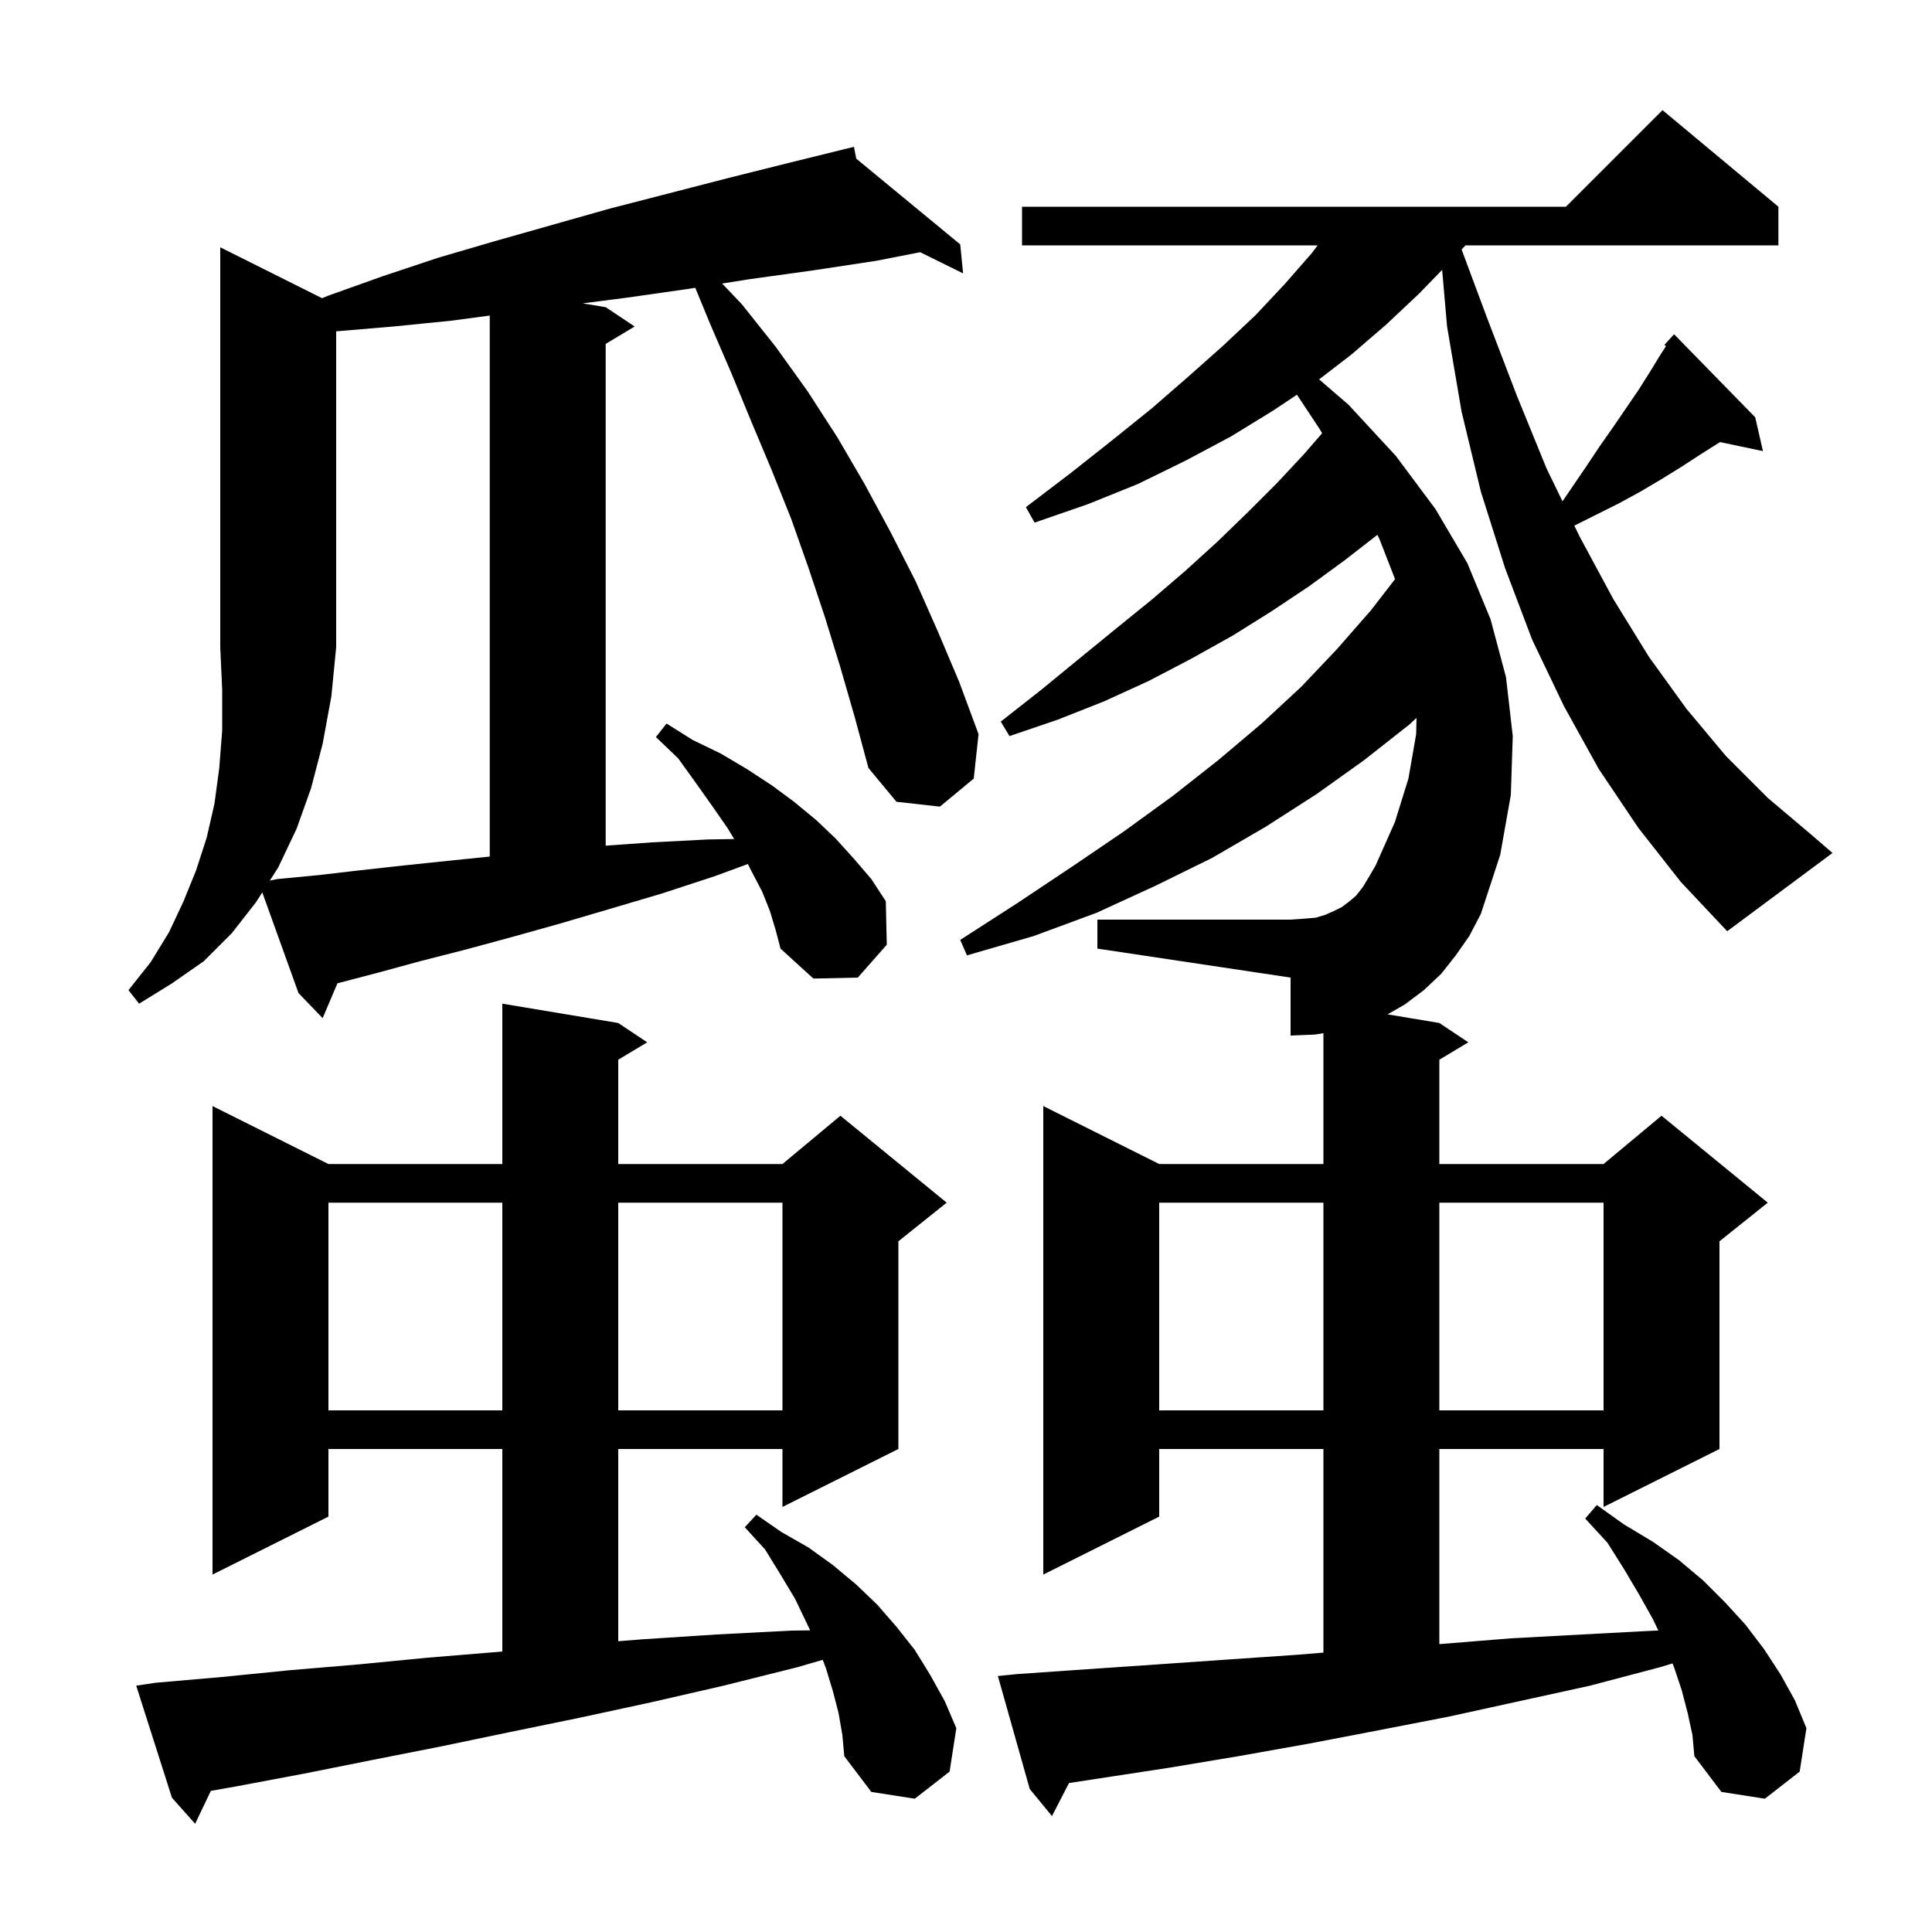 <svg xmlns="http://www.w3.org/2000/svg" xmlns:xlink="http://www.w3.org/1999/xlink" version="1.1" baseProfile="full" viewBox="0 0 200 200" width="200" height="200">
<g fill="black">
<path d="M 86.8 177.3 L 86.2 175.0 L 85.5 172.7 L 85.172 171.826 L 82.5 172.6 L 74.9 174.5 L 67.5 176.2 L 60.1 177.8 L 52.8 179.3 L 45.6 180.8 L 38.5 182.2 L 31.5 183.6 L 24.6 184.9 L 21.827 185.389 L 20.2 188.8 L 17.8 186.1 L 14.1 174.5 L 16.1 174.2 L 23.0 173.6 L 30.0 172.9 L 37.1 172.3 L 44.3 171.6 L 51.6 171.0 L 52.0 170.962 L 52.0 150.0 L 34.0 150.0 L 34.0 157.0 L 22.0 163.0 L 22.0 114.5 L 34.0 120.5 L 52.0 120.5 L 52.0 103.9 L 64.0 105.9 L 67.0 107.9 L 64.0 109.7 L 64.0 120.5 L 81.0 120.5 L 87.0 115.5 L 98.0 124.5 L 93.0 128.5 L 93.0 150.0 L 81.0 156.0 L 81.0 150.0 L 64.0 150.0 L 64.0 169.9 L 66.5 169.7 L 74.2 169.2 L 81.9 168.8 L 83.871 168.775 L 83.5 168.0 L 82.3 165.5 L 80.8 163.0 L 79.2 160.4 L 77.1 158.1 L 78.3 156.8 L 80.9 158.6 L 83.7 160.2 L 86.2 162.0 L 88.6 164.0 L 90.8 166.1 L 92.8 168.4 L 94.7 170.8 L 96.3 173.4 L 97.8 176.1 L 99.0 178.9 L 98.3 183.4 L 94.7 186.2 L 90.2 185.5 L 87.4 181.8 L 87.2 179.6 Z M 120.0 124.5 L 120.0 146.0 L 137.0 146.0 L 137.0 124.5 Z M 149.0 124.5 L 149.0 146.0 L 166.0 146.0 L 166.0 124.5 Z M 34.0 124.5 L 34.0 146.0 L 52.0 146.0 L 52.0 124.5 Z M 64.0 124.5 L 64.0 146.0 L 81.0 146.0 L 81.0 124.5 Z M 37.2 90.1 L 41.7 89.6 L 46.5 89.1 L 50.7 88.671 L 50.7 32.667 L 46.7 33.2 L 40.7 33.8 L 34.8 34.3 L 34.8 67.0 L 34.3 72.1 L 33.4 77.0 L 32.2 81.6 L 30.7 85.8 L 28.8 89.8 L 27.93 91.162 L 28.7 91.0 L 32.9 90.6 Z M 169.6 85.7 L 165.5 79.6 L 161.9 73.1 L 158.6 66.2 L 155.8 58.8 L 153.3 50.9 L 151.3 42.6 L 149.8 33.8 L 149.29 27.935 L 146.9 30.4 L 143.5 33.6 L 139.9 36.7 L 136.554 39.274 L 139.6 41.9 L 144.5 47.2 L 148.6 52.7 L 151.9 58.3 L 154.3 64.1 L 155.9 70.1 L 156.6 76.2 L 156.4 82.3 L 155.3 88.5 L 153.3 94.6 L 152.1 96.9 L 150.7 98.9 L 149.2 100.8 L 147.4 102.5 L 145.4 104.0 L 143.639 105.006 L 149.0 105.9 L 152.0 107.9 L 149.0 109.7 L 149.0 120.5 L 166.0 120.5 L 172.0 115.5 L 183.0 124.5 L 178.0 128.5 L 178.0 150.0 L 166.0 156.0 L 166.0 150.0 L 149.0 150.0 L 149.0 170.2 L 156.4 169.6 L 163.8 169.2 L 171.3 168.8 L 171.674 168.795 L 171.1 167.6 L 169.7 165.1 L 168.1 162.4 L 166.4 159.7 L 164.1 157.2 L 165.3 155.8 L 168.1 157.8 L 171.1 159.6 L 173.8 161.5 L 176.3 163.6 L 178.6 165.9 L 180.7 168.2 L 182.6 170.7 L 184.3 173.3 L 185.8 176.0 L 187.0 178.9 L 186.3 183.4 L 182.7 186.2 L 178.2 185.5 L 175.4 181.8 L 175.2 179.6 L 174.7 177.3 L 174.1 175.0 L 173.3 172.6 L 173.139 172.197 L 171.8 172.6 L 164.6 174.5 L 150.0 177.7 L 142.8 179.1 L 135.5 180.5 L 128.2 181.8 L 121.0 183.0 L 110.664 184.579 L 108.9 188.0 L 106.6 185.2 L 103.3 173.5 L 105.3 173.3 L 112.5 172.8 L 119.8 172.3 L 127.0 171.8 L 134.3 171.3 L 137.0 171.078 L 137.0 150.0 L 120.0 150.0 L 120.0 157.0 L 108.0 163.0 L 108.0 114.5 L 120.0 120.5 L 137.0 120.5 L 137.0 106.956 L 136.1 107.1 L 133.6 107.2 L 133.6 101.2 L 113.6 98.2 L 113.6 95.2 L 133.6 95.2 L 135.0 95.1 L 136.2 95.0 L 137.2 94.7 L 138.1 94.3 L 138.9 93.9 L 139.7 93.3 L 140.4 92.7 L 141.1 91.8 L 141.7 90.8 L 142.4 89.6 L 144.4 85.1 L 145.8 80.6 L 146.6 76.0 L 146.636 74.315 L 145.9 75.0 L 141.2 78.7 L 136.3 82.2 L 131.0 85.6 L 125.5 88.8 L 119.6 91.7 L 113.5 94.5 L 107.0 96.9 L 100.1 98.9 L 99.4 97.3 L 105.3 93.5 L 111.0 89.7 L 116.3 86.1 L 121.4 82.4 L 126.1 78.7 L 130.6 74.9 L 134.7 71.1 L 138.4 67.2 L 141.9 63.2 L 144.416 59.954 L 142.8 55.8 L 142.59 55.364 L 139.2 58.0 L 135.5 60.7 L 131.6 63.3 L 127.6 65.8 L 123.3 68.2 L 118.9 70.5 L 114.3 72.6 L 109.5 74.5 L 104.5 76.2 L 103.6 74.7 L 107.8 71.4 L 111.7 68.2 L 115.5 65.1 L 119.2 62.1 L 122.7 59.1 L 126.0 56.1 L 129.2 53.0 L 132.2 50.0 L 135.0 47.0 L 136.868 44.844 L 136.6 44.4 L 134.259 40.86 L 131.8 42.5 L 127.4 45.2 L 122.7 47.7 L 117.8 50.1 L 112.6 52.2 L 107.1 54.1 L 106.2 52.5 L 110.8 49.0 L 115.1 45.6 L 119.2 42.3 L 123.0 39.0 L 126.6 35.8 L 130.0 32.6 L 133.0 29.4 L 135.8 26.2 L 136.4 25.4 L 105.8 25.4 L 105.8 21.4 L 162.1 21.4 L 172.1 11.4 L 184.1 21.4 L 184.1 25.4 L 151.708 25.4 L 151.305 25.826 L 153.9 32.8 L 157.0 40.9 L 160.1 48.5 L 161.749 51.895 L 164.2 48.3 L 165.6 46.2 L 167.0 44.2 L 169.6 40.4 L 170.8 38.5 L 171.9 36.7 L 172.463 35.83 L 172.3 35.7 L 173.3 34.6 L 181.7 43.2 L 182.5 46.7 L 178.053 45.764 L 178.0 45.8 L 176.1 47.0 L 174.1 48.3 L 172.0 49.6 L 169.8 50.9 L 167.6 52.1 L 162.972 54.414 L 163.5 55.5 L 167.0 62.0 L 170.7 68.0 L 174.6 73.4 L 178.7 78.3 L 183.0 82.6 L 187.5 86.4 L 189.7 88.3 L 178.8 96.4 L 174.0 91.3 Z M 87.0 69.1 L 85.4 63.9 L 83.7 58.8 L 81.9 53.7 L 79.9 48.7 L 77.8 43.7 L 75.7 38.6 L 73.5 33.5 L 71.974 29.793 L 71.3 29.9 L 65.0 30.8 L 60.322 31.404 L 62.7 31.8 L 65.7 33.8 L 62.7 35.6 L 62.7 87.543 L 67.5 87.2 L 73.3 86.9 L 76.003 86.856 L 75.3 85.7 L 73.7 83.4 L 72.0 81.0 L 70.2 78.5 L 67.9 76.3 L 69.0 74.9 L 71.7 76.6 L 74.6 78.0 L 77.3 79.6 L 79.9 81.3 L 82.2 83.0 L 84.5 84.9 L 86.5 86.8 L 88.4 88.9 L 90.2 91.0 L 91.7 93.3 L 91.8 97.8 L 88.8 101.2 L 84.2 101.3 L 80.8 98.2 L 80.3 96.3 L 79.7 94.3 L 78.9 92.3 L 77.8 90.2 L 77.42 89.44 L 74.0 90.7 L 68.5 92.5 L 63.1 94.1 L 58.0 95.6 L 53.0 97.0 L 48.2 98.3 L 43.5 99.5 L 39.1 100.7 L 34.931 101.792 L 33.4 105.4 L 30.9 102.8 L 27.152 92.379 L 26.5 93.4 L 24.0 96.6 L 21.1 99.5 L 17.8 101.8 L 14.4 103.9 L 13.3 102.5 L 15.6 99.6 L 17.5 96.5 L 19.0 93.3 L 20.3 90.1 L 21.4 86.7 L 22.2 83.2 L 22.7 79.5 L 23.0 75.6 L 23.0 71.4 L 22.8 67.0 L 22.8 25.6 L 33.339 30.869 L 34.0 30.6 L 39.6 28.6 L 45.3 26.7 L 51.1 25.0 L 63.1 21.6 L 75.5 18.4 L 81.9 16.8 L 87.412 15.443 L 87.4 15.4 L 87.443 15.436 L 88.4 15.2 L 88.638 16.421 L 99.4 25.3 L 99.7 28.3 L 95.258 26.109 L 90.7 27.0 L 84.1 28.0 L 77.6 28.9 L 74.756 29.351 L 76.8 31.5 L 80.3 35.9 L 83.6 40.5 L 86.7 45.3 L 89.5 50.1 L 92.2 55.1 L 94.8 60.2 L 97.1 65.4 L 99.3 70.6 L 101.3 76.0 L 100.8 80.6 L 97.3 83.5 L 92.8 83.0 L 89.9 79.5 L 88.5 74.3 Z " />
</g>
</svg>
